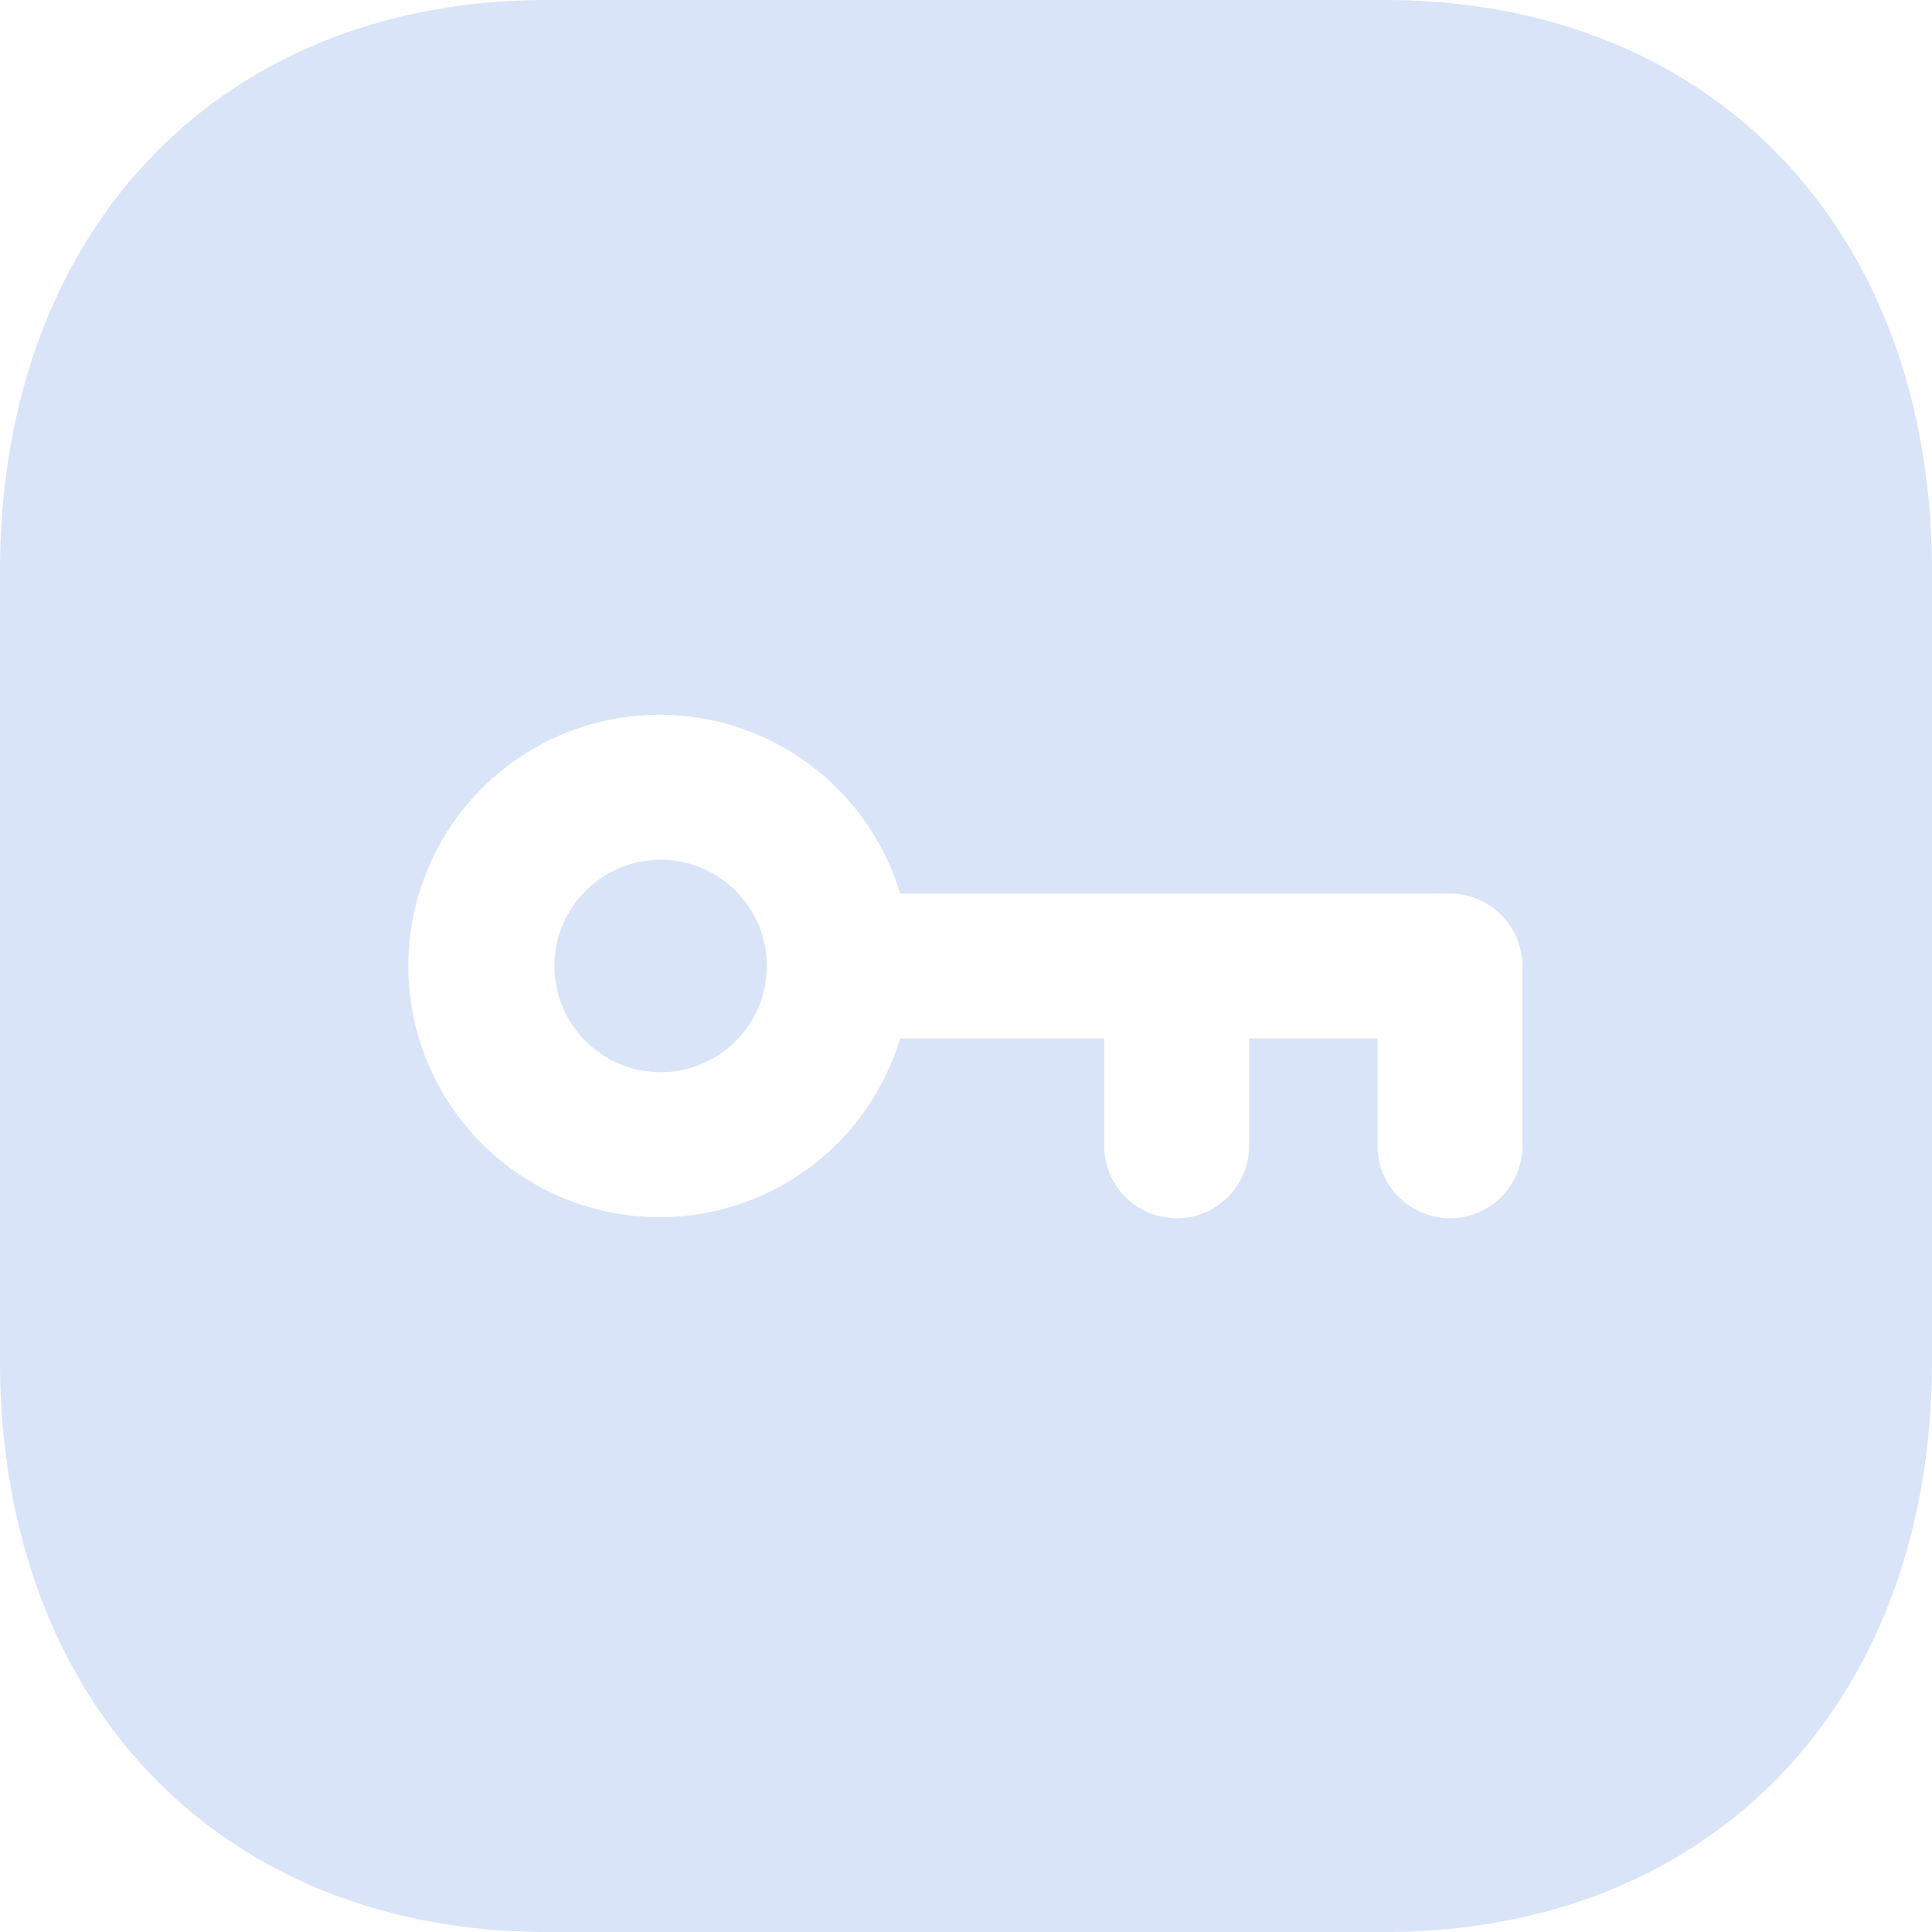 <svg xmlns="http://www.w3.org/2000/svg" width="116.444" height="116.444" viewBox="0 0 116.444 116.444">
  <g id="Composant_89_2" data-name="Composant 89 – 2" opacity="0.372">
    <path id="Tracé_114" data-name="Tracé 114" d="M849.972,116.45c-19.732,0-32.989-13.839-32.989-34.444V34.456c0-20.6,13.257-34.45,32.989-34.45h50.473c19.732,0,32.983,13.845,32.983,34.45V82.012c0,20.6-13.257,34.438-32.989,34.438Zm42.3-53.855h7.738V69a4.367,4.367,0,1,0,8.733,0V58.228a4.372,4.372,0,0,0-4.367-4.367h-33.14a15.143,15.143,0,1,0,0,8.733h12.3V69a4.367,4.367,0,1,0,8.733,0v-6.4ZM850.4,58.228a6.4,6.4,0,1,1,6.4,6.4,6.408,6.408,0,0,1-6.4-6.4" transform="translate(-816.984 -0.006)" fill="#98b6eb"/>
  </g>
</svg>
